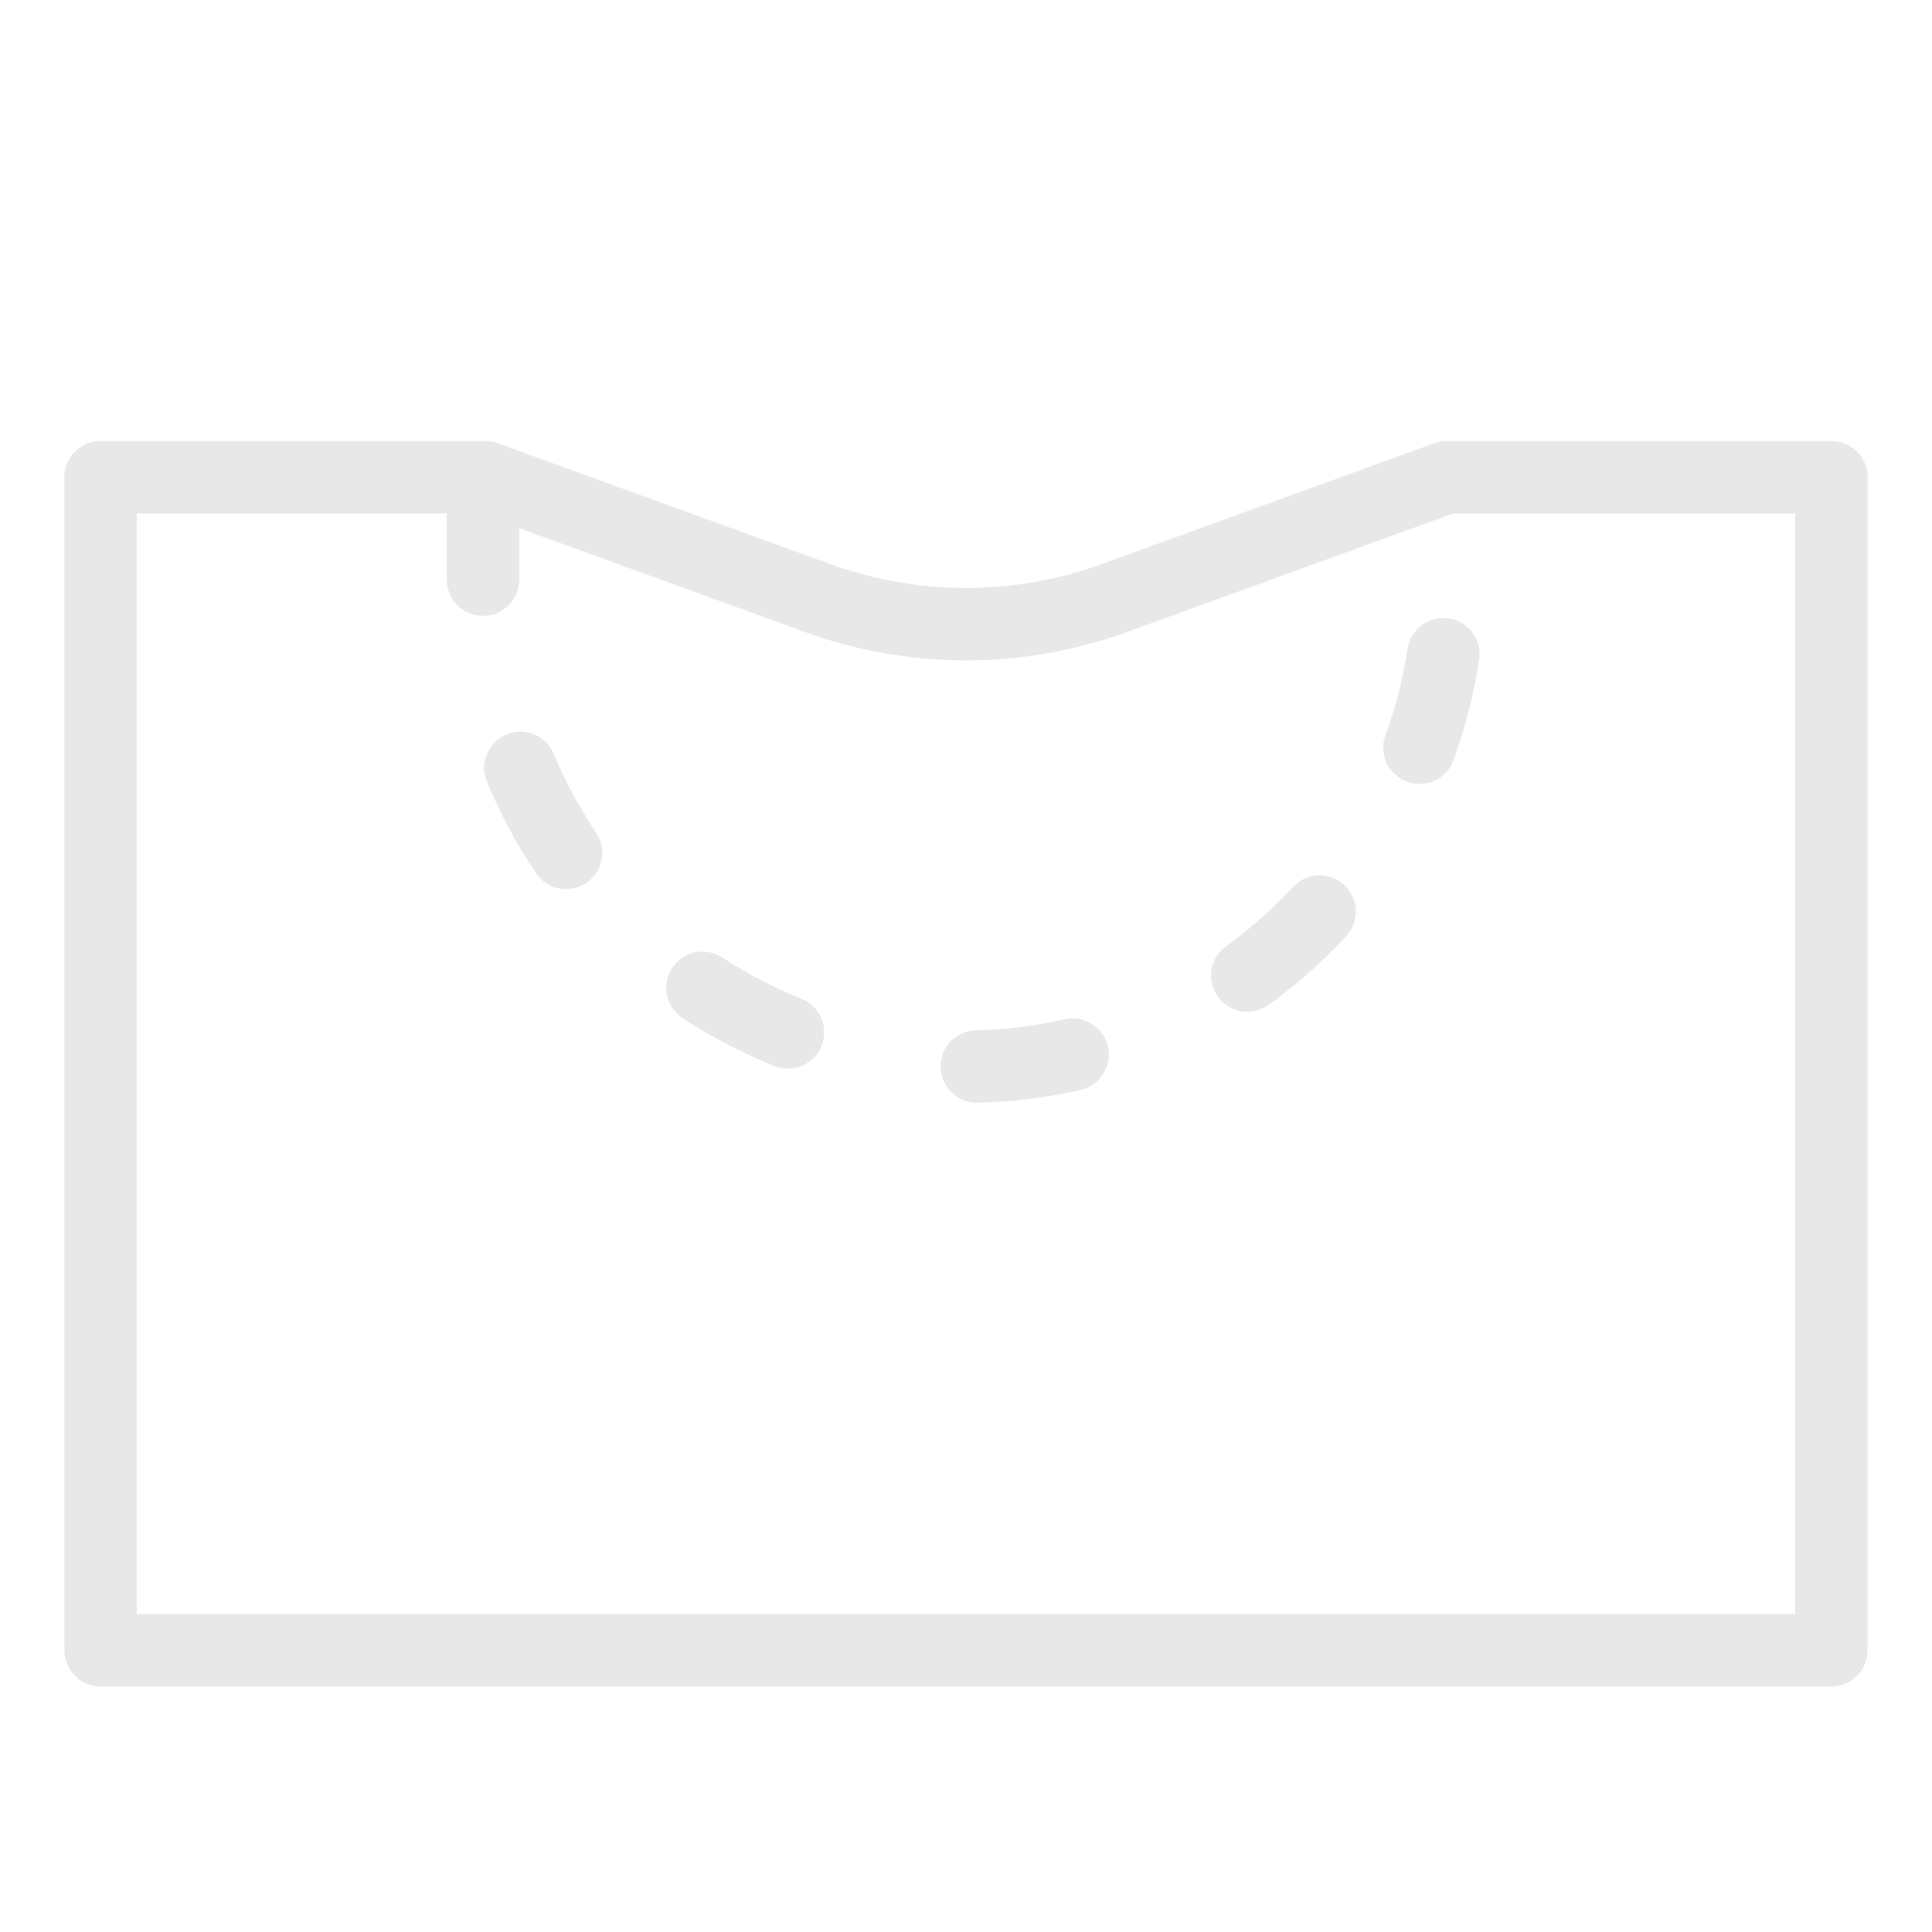 <svg width="40" height="40" viewBox="0 0 40 40" fill="none" xmlns="http://www.w3.org/2000/svg">
<path d="M37.917 34.167V9.881H29.954L23.074 12.381C21.088 13.103 18.912 13.103 16.926 12.381L10.046 9.881H2.083V34.167H37.917Z" stroke="#E8E8E9" stroke-width="1.5" stroke-linecap="round" stroke-linejoin="round"/>
<path d="M10 10V12.014C10 14.684 11.054 17.246 12.929 19.134C14.804 21.022 17.348 22.083 20 22.083C22.652 22.083 25.196 21.022 27.071 19.134C28.946 17.246 30 14.684 30 12.014V10" stroke="#E8E8E9" stroke-width="1.5" stroke-linecap="round" stroke-linejoin="round" stroke-dasharray="2 4"/>
</svg>
